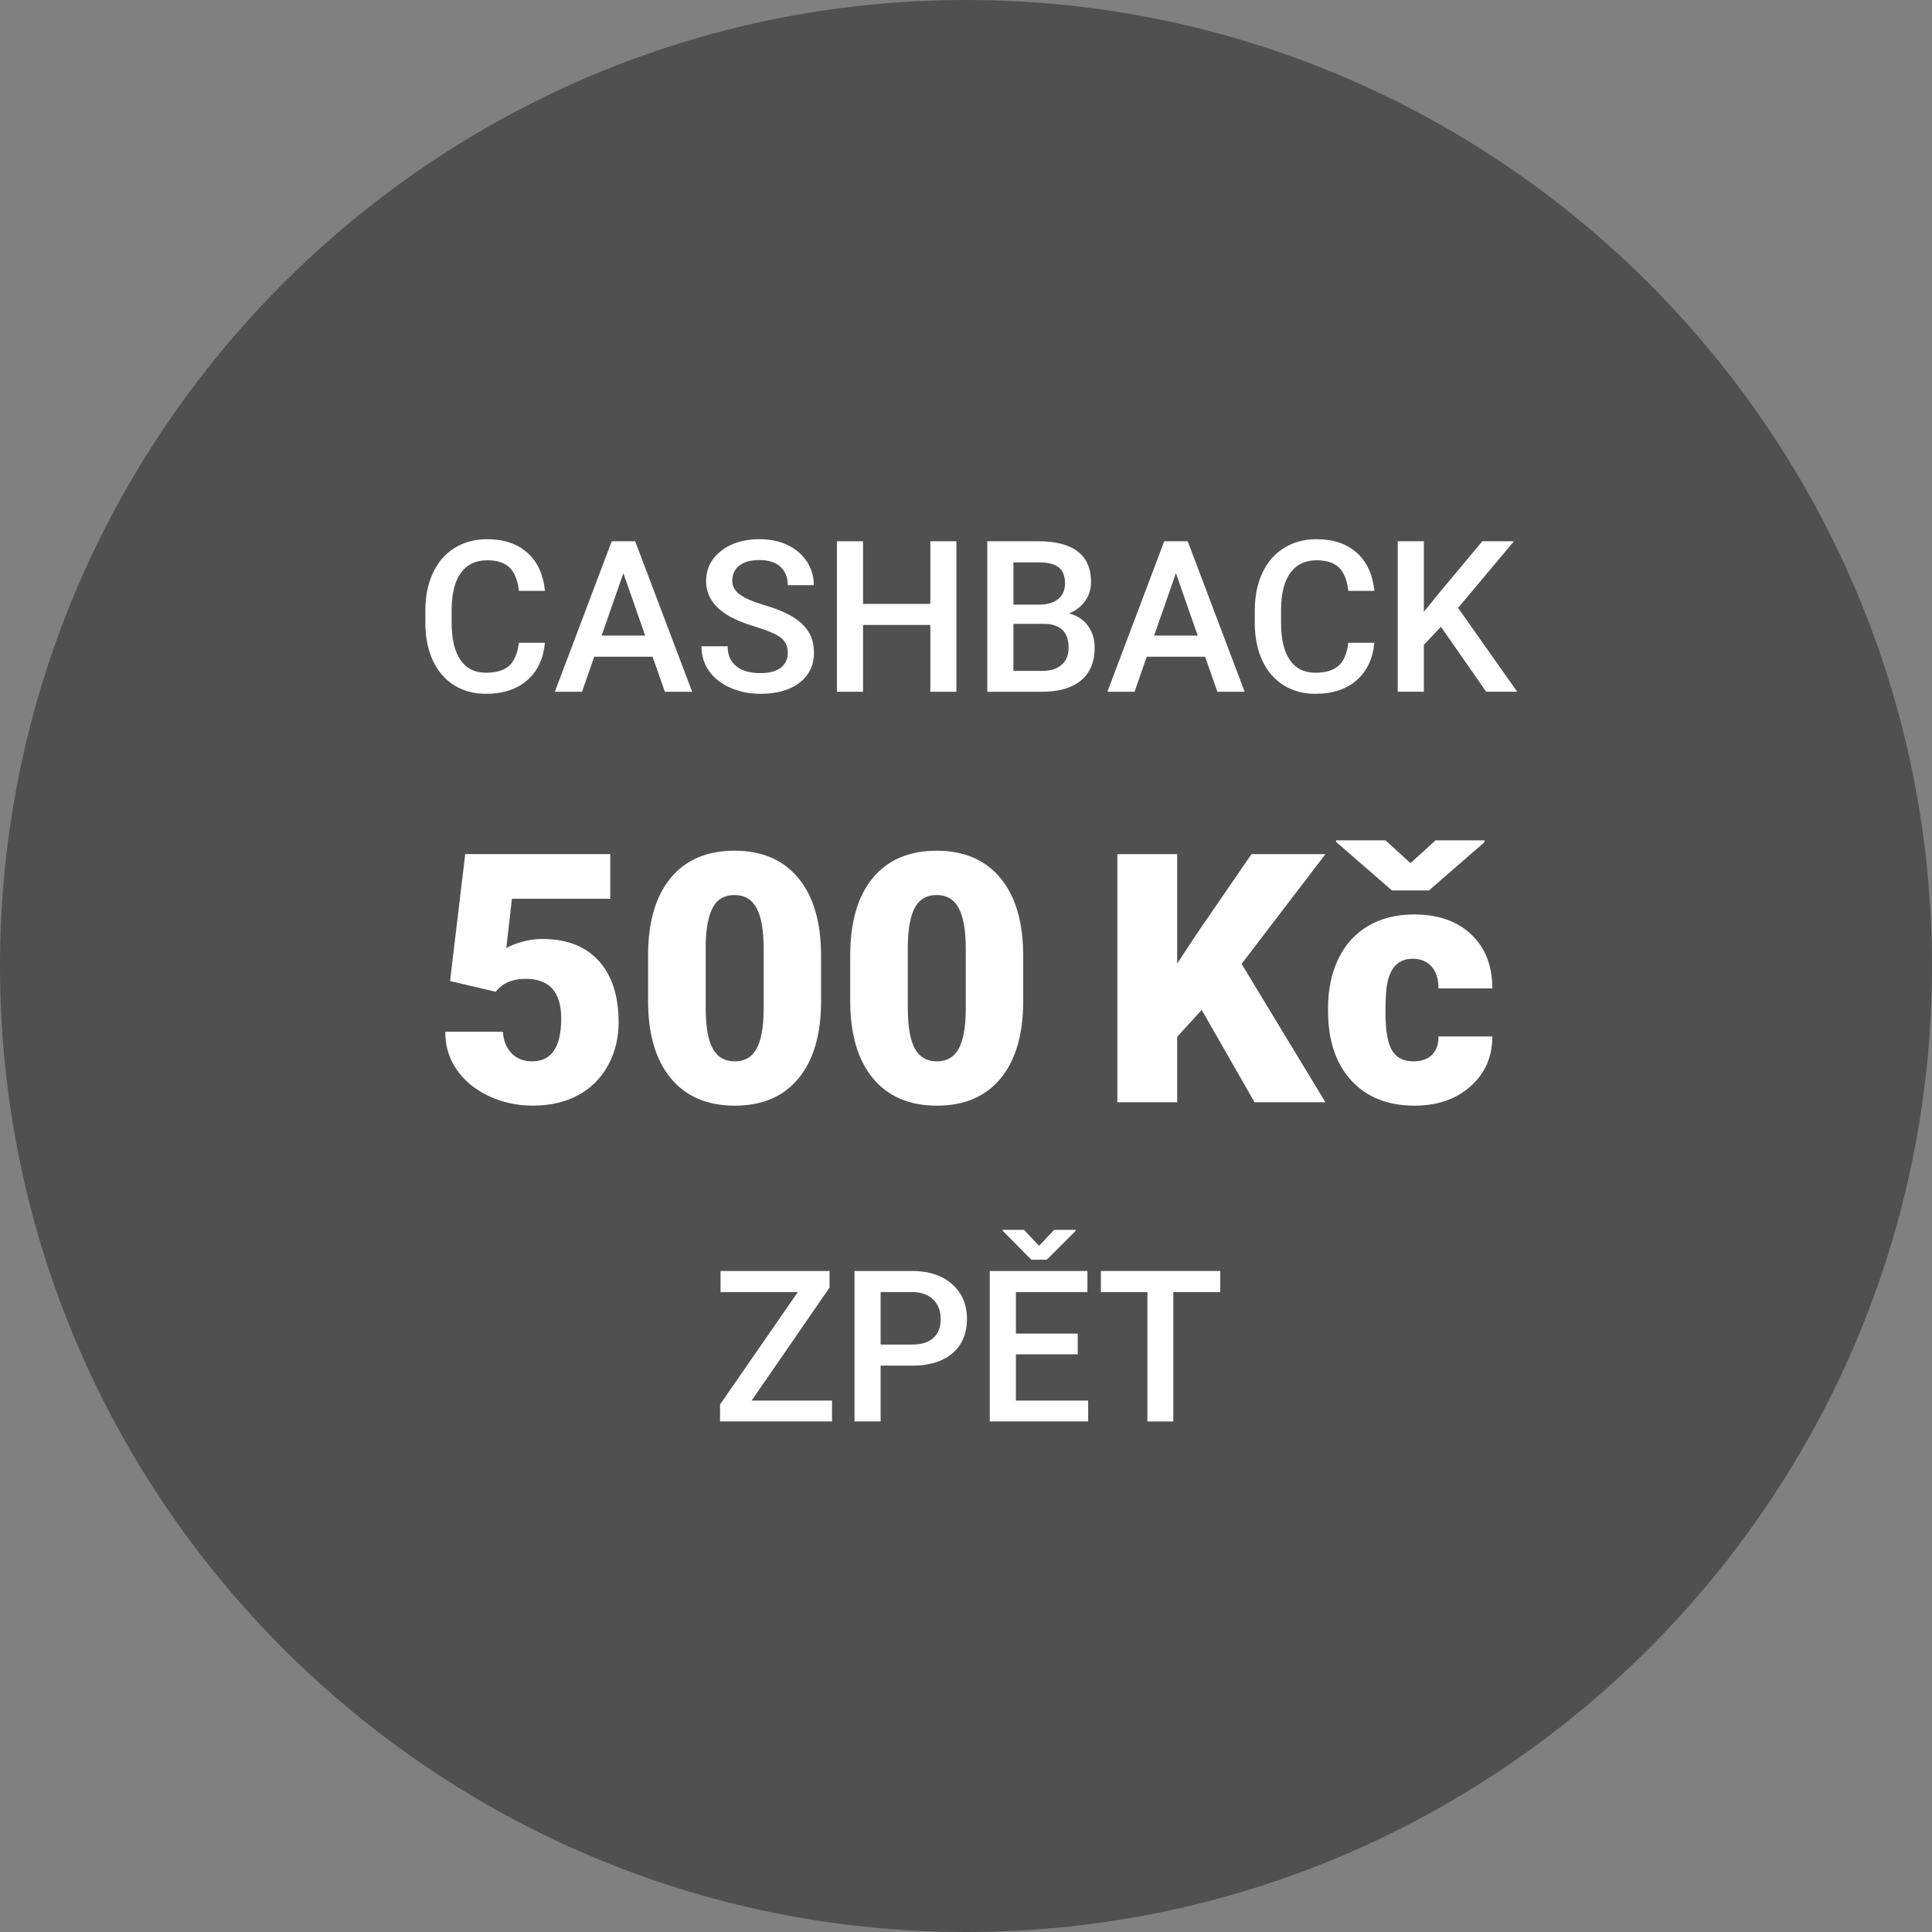 <?xml version="1.0" encoding="UTF-8"?><svg id="Vrstva_1" xmlns="http://www.w3.org/2000/svg" viewBox="0 0 131.952 131.952"><rect x="0" y="0" width="131.952" height="131.952" fill="#808080" stroke="none"/><defs><style>.cls-1{fill:#ffffff;}.cls-1,.cls-2{stroke-width:0px;}.cls-2{fill:#505050;}</style></defs><path class="cls-2" d="M65.976,0C29.597,0,0,29.597,0,65.976c0,36.38,29.597,65.976,65.976,65.976s65.976-29.597,65.976-65.976C131.952,29.597,102.355,0,65.976,0Z"/><path class="cls-1" d="M37.217,43.899c-.104,1.097-.508,1.951-1.214,2.565s-1.645.922-2.816.922c-.819,0-1.54-.194-2.164-.583-.623-.388-1.104-.939-1.443-1.655-.339-.715-.516-1.546-.529-2.491v-.96c0-.97.172-1.824.516-2.562.343-.739.836-1.309,1.479-1.709.643-.399,1.385-.6,2.228-.6,1.134,0,2.047.307,2.738.921.692.614,1.095,1.483,1.207,2.608h-1.778c-.085-.738-.301-1.271-.646-1.599s-.853-.49-1.521-.49c-.777,0-1.373.283-1.79.851-.416.568-.629,1.4-.639,2.498v.911c0,1.112.199,1.96.597,2.544s.979.876,1.747.876c.701,0,1.229-.157,1.581-.473s.576-.84.671-1.574h1.778Z"/><path class="cls-1" d="M44.566,44.852h-3.981l-.833,2.393h-1.856l3.883-10.277h1.603l3.89,10.277h-1.864l-.84-2.393ZM41.086,43.412h2.979l-1.489-4.264-1.489,4.264Z"/><path class="cls-1" d="M53.806,44.597c0-.451-.159-.8-.477-1.044-.317-.245-.891-.492-1.719-.741-.828-.25-1.487-.527-1.977-.833-.937-.589-1.405-1.355-1.405-2.302,0-.828.338-1.511,1.014-2.047.675-.536,1.552-.805,2.629-.805.716,0,1.354.132,1.913.396.561.264,1,.639,1.32,1.126.319.486.479,1.026.479,1.62h-1.778c0-.537-.169-.957-.505-1.261-.337-.304-.817-.455-1.443-.455-.584,0-1.037.125-1.359.374-.322.25-.483.598-.483,1.045,0,.377.174.69.522.942s.923.496,1.723.734c.8.237,1.442.508,1.927.812s.84.651,1.066,1.045c.226.393.339.853.339,1.38,0,.856-.329,1.538-.985,2.044s-1.547.759-2.672.759c-.743,0-1.427-.138-2.051-.413-.623-.275-1.107-.655-1.454-1.141-.346-.484-.519-1.049-.519-1.693h1.786c0,.583.192,1.035.579,1.354.386.32.938.48,1.658.48.621,0,1.089-.126,1.401-.378.313-.252.47-.585.47-.999Z"/><path class="cls-1" d="M65.32,47.245h-1.779v-4.561h-4.596v4.561h-1.785v-10.277h1.785v4.277h4.596v-4.277h1.779v10.277Z"/><path class="cls-1" d="M67.43,47.245v-10.277h3.521c1.163,0,2.048.232,2.654.698.607.466.911,1.16.911,2.082,0,.471-.127.895-.382,1.271-.254.376-.625.668-1.115.875.556.15.985.434,1.289.851.303.416.455.916.455,1.5,0,.965-.31,1.706-.929,2.224-.618.518-1.505.776-2.657.776h-3.748ZM69.215,41.295h1.751c.556,0,.989-.126,1.303-.378.312-.252.469-.608.469-1.069,0-.509-.145-.876-.434-1.102-.29-.226-.74-.339-1.353-.339h-1.736v2.888ZM69.215,42.607v3.212h1.983c.561,0,.998-.139,1.313-.417.315-.277.473-.663.473-1.157,0-1.068-.546-1.614-1.638-1.638h-2.132Z"/><path class="cls-1" d="M82.303,44.852h-3.981l-.833,2.393h-1.856l3.882-10.277h1.603l3.89,10.277h-1.863l-.84-2.393ZM78.823,43.412h2.979l-1.489-4.264-1.489,4.264Z"/><path class="cls-1" d="M93.866,43.899c-.104,1.097-.509,1.951-1.215,2.565-.705.614-1.645.922-2.816.922-.818,0-1.54-.194-2.163-.583-.624-.388-1.104-.939-1.443-1.655-.339-.715-.516-1.546-.529-2.491v-.96c0-.97.171-1.824.515-2.562.344-.739.837-1.309,1.479-1.709.642-.399,1.384-.6,2.227-.6,1.134,0,2.047.307,2.739.921.691.614,1.094,1.483,1.207,2.608h-1.779c-.085-.738-.3-1.271-.646-1.599s-.854-.49-1.521-.49c-.776,0-1.373.283-1.789.851-.417.568-.63,1.4-.639,2.498v.911c0,1.112.198,1.96.596,2.544s.98.876,1.747.876c.701,0,1.229-.157,1.582-.473.353-.315.576-.84.67-1.574h1.779Z"/><path class="cls-1" d="M98.412,42.804l-1.165,1.235v3.205h-1.785v-10.277h1.785v4.82l.988-1.221,3.008-3.6h2.159l-3.818,4.553,4.038,5.725h-2.118l-3.092-4.44Z"/><path class="cls-1" d="M51.335,95.657h5.492v1.426h-7.651v-1.157l5.314-7.681h-5.279v-1.439h7.447v1.129l-5.323,7.723Z"/><path class="cls-1" d="M60.145,93.271v3.812h-1.785v-10.277h3.932c1.147,0,2.06.299,2.735.897.675.598,1.013,1.39,1.013,2.374,0,1.008-.331,1.793-.992,2.354s-1.587.841-2.777.841h-2.125ZM60.145,91.831h2.146c.635,0,1.12-.149,1.454-.448s.501-.73.501-1.295c0-.556-.169-.999-.508-1.331s-.805-.502-1.398-.512h-2.195v3.586Z"/><path class="cls-1" d="M73.607,92.495h-4.222v3.162h4.935v1.426h-6.72v-10.277h6.67v1.439h-4.885v2.838h4.222v1.412ZM70.966,85.089l1.031-1.094h1.468v.07l-1.969,1.97h-1.06l-1.955-1.977v-.063h1.454l1.03,1.094Z"/><path class="cls-1" d="M83.341,88.245h-3.205v8.838h-1.771v-8.838h-3.177v-1.439h8.153v1.439Z"/><path class="cls-1" d="M30.738,67.004l1.036-8.669h9.906v3.049h-6.717l-.384,3.367c.279-.164.646-.308,1.1-.433s.898-.188,1.333-.188c1.684,0,2.978.499,3.882,1.496s1.356,2.396,1.356,4.196c0,1.086-.243,2.07-.728,2.95-.485.881-1.166,1.559-2.043,2.031-.877.474-1.913.71-3.108.71-1.062,0-2.06-.219-2.991-.656-.931-.438-1.66-1.039-2.188-1.803-.527-.765-.787-1.627-.779-2.588h3.934c.039.619.237,1.111.594,1.475.357.364.827.546,1.409.546,1.318,0,1.979-.976,1.979-2.927,0-1.805-.808-2.707-2.421-2.707-.916,0-1.599.295-2.049.883l-3.12-.733Z"/><path class="cls-1" d="M56.078,68.357c0,2.289-.514,4.055-1.542,5.296-1.028,1.242-2.478,1.862-4.348,1.862-1.886,0-3.345-.624-4.376-1.874-1.032-1.249-1.549-3.011-1.549-5.284v-3.096c0-2.289.515-4.055,1.543-5.297,1.027-1.241,2.48-1.862,4.358-1.862s3.333.625,4.365,1.874c1.032,1.25,1.548,3.015,1.548,5.296v3.085ZM52.156,64.76c0-1.218-.159-2.128-.478-2.729s-.822-.902-1.514-.902c-.675,0-1.166.279-1.472.838-.307.56-.472,1.405-.495,2.538v4.33c0,1.265.159,2.19.478,2.775.318.587.822.879,1.513.879.668,0,1.16-.285,1.479-.855s.481-1.464.489-2.683v-4.19Z"/><path class="cls-1" d="M69.883,68.357c0,2.289-.515,4.055-1.542,5.296-1.028,1.242-2.478,1.862-4.348,1.862-1.886,0-3.345-.624-4.377-1.874-1.032-1.249-1.548-3.011-1.548-5.284v-3.096c0-2.289.514-4.055,1.542-5.297,1.028-1.241,2.481-1.862,4.359-1.862s3.333.625,4.365,1.874c1.031,1.25,1.548,3.015,1.548,5.296v3.085ZM65.96,64.76c0-1.218-.159-2.128-.478-2.729-.317-.602-.822-.902-1.513-.902-.675,0-1.166.279-1.473.838-.307.56-.472,1.405-.494,2.538v4.33c0,1.265.158,2.19.477,2.775.318.587.822.879,1.514.879.667,0,1.16-.285,1.479-.855.317-.57.48-1.464.488-2.683v-4.19Z"/><path class="cls-1" d="M82.075,68.974l-1.676,1.839v4.47h-4.086v-16.947h4.086v7.473l1.42-2.153,3.654-5.319h5.052l-5.727,7.496,5.727,9.451h-4.842l-3.608-6.309Z"/><path class="cls-1" d="M96.523,72.489c.551,0,.978-.149,1.28-.448.303-.298.45-.716.442-1.251h3.678c0,1.382-.494,2.515-1.483,3.399-.99.884-2.265,1.326-3.824,1.326-1.831,0-3.274-.574-4.33-1.723s-1.583-2.739-1.583-4.772v-.162c0-1.273.234-2.396.704-3.37s1.146-1.723,2.031-2.246c.885-.524,1.933-.786,3.143-.786,1.638,0,2.938.454,3.899,1.362.962.907,1.443,2.138,1.443,3.689h-3.678c0-.652-.159-1.152-.478-1.502-.318-.349-.745-.523-1.28-.523-1.017,0-1.61.648-1.781,1.944-.054.411-.081.978-.081,1.699,0,1.265.151,2.142.454,2.63.303.489.783.733,1.443.733ZM96.336,58.952l1.711-1.56h3.341v.128l-3.795,3.294h-2.525l-3.818-3.317v-.104h3.376l1.711,1.56Z"/></svg>